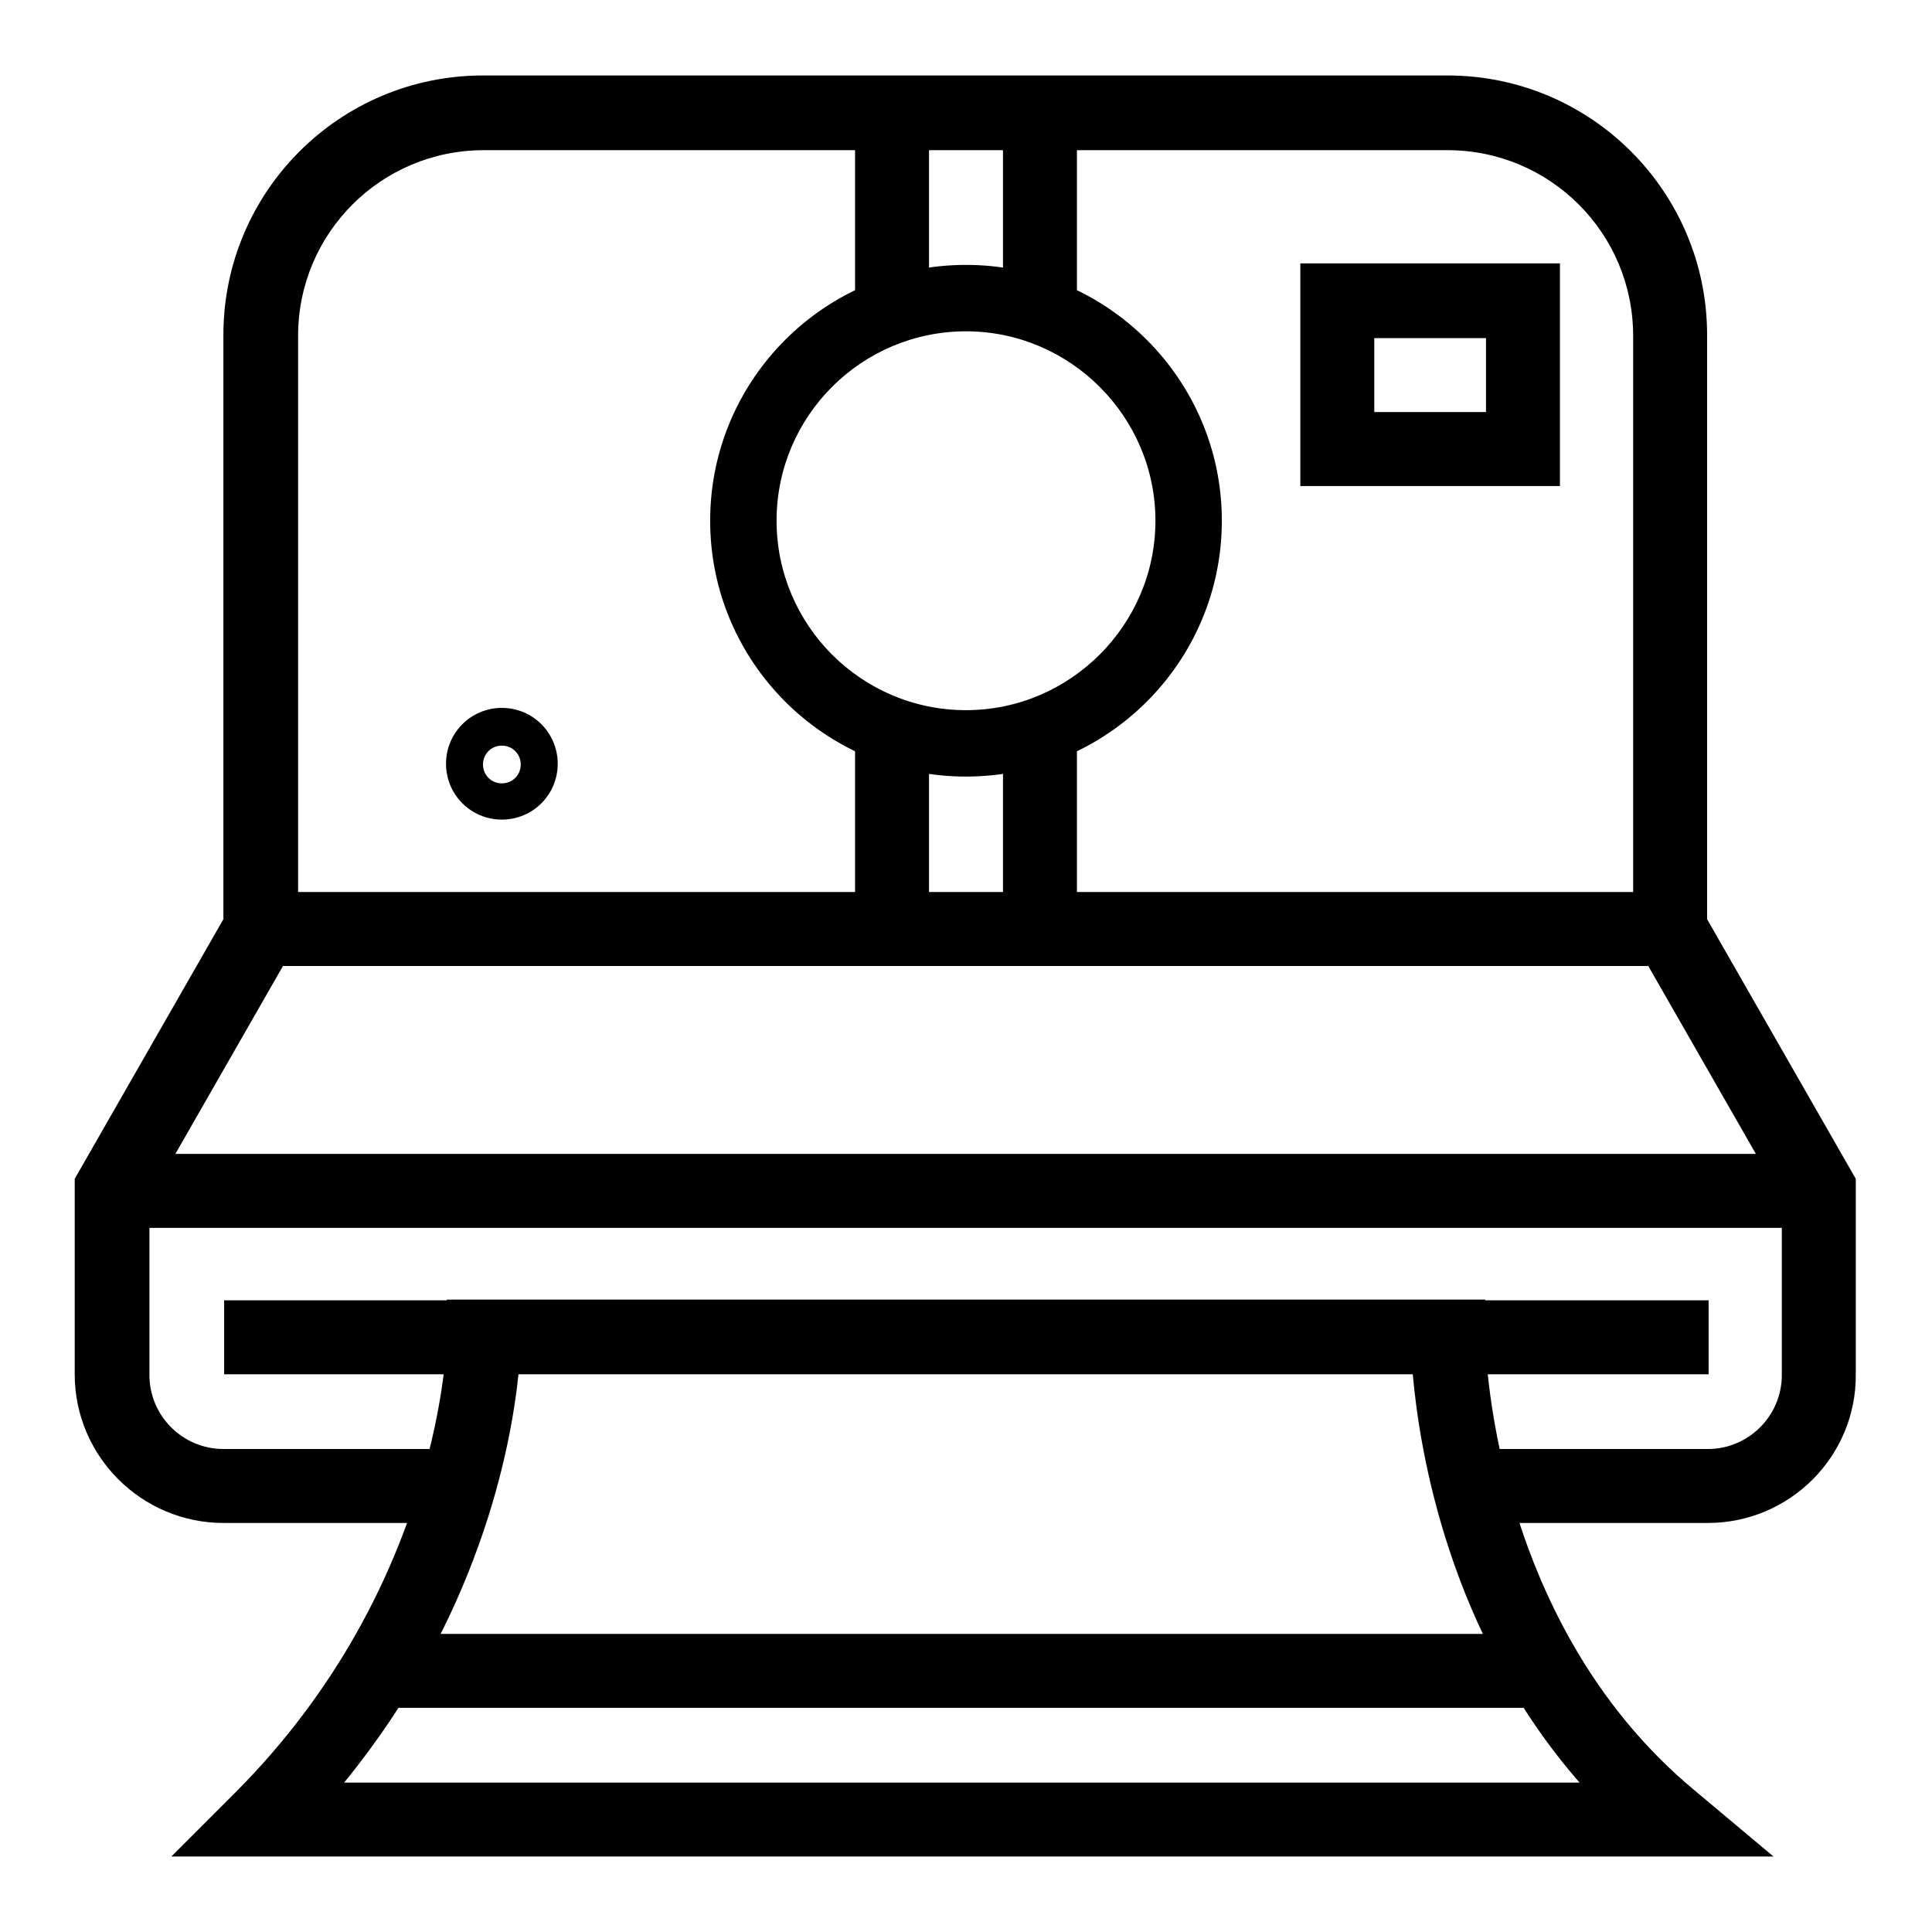 <?xml version="1.0" encoding="utf-8"?>
<!-- Svg Vector Icons : http://www.onlinewebfonts.com/icon -->
<!DOCTYPE svg PUBLIC "-//W3C//DTD SVG 1.1//EN" "http://www.w3.org/Graphics/SVG/1.1/DTD/svg11.dtd">
<svg version="1.1" xmlns="http://www.w3.org/2000/svg" xmlns:xlink="http://www.w3.org/1999/xlink" x="0px" y="0px" viewBox="0 0 256 256" enable-background="new 0 0 256 256" xml:space="preserve">
<g> <path fill="#000000" d="M226.3,201.8h-31.5v-9.8h31.5c5.4,0,9.8-4.4,9.8-9.8v-23.3l-19.7-34.4v-80c0-13.6-11-24.6-24.6-24.6H64.1 c-13.6,0-24.6,11-24.6,24.6v80l-19.7,34.4v23.3c0,5.4,4.4,9.8,9.8,9.8h31v9.8h-31c-10.8,0-19.7-8.8-19.7-19.7v-25.9l19.7-34.4V44.4 c0-19,15.4-34.4,34.4-34.4h127.8c19,0,34.4,15.4,34.4,34.4v77.4l19.7,34.4v25.9C246,192.9,237.2,201.8,226.3,201.8z M235,246H22.7 l8.4-8.4c27.6-27.6,28.1-60.1,28.1-60.5l0-4.9l4.9,0h132.7l0,4.9c0,0.4,0.4,37.4,27.7,60.1L235,246z M45.6,236.2h163.7 c-17.3-19.8-21.2-43.9-22.1-54.1H68.7C67.7,191.8,63.5,214.3,45.6,236.2z M128,102.9c-18.7,0-33.9-15.2-33.9-33.9 s15.2-33.9,33.9-33.9s33.9,15.2,33.9,33.9S146.7,102.9,128,102.9z M128,43.9c-13.8,0-25.1,11.2-25.1,25.1 c0,13.8,11.2,25.1,25.1,25.1c13.8,0,25.1-11.3,25.1-25.1C153.1,55.2,141.8,43.9,128,43.9z M66.5,108.6c-4.1,0-7.4-3.3-7.4-7.4 c0-4.1,3.3-7.4,7.4-7.4c4.1,0,7.4,3.3,7.4,7.4C73.9,105.3,70.6,108.6,66.5,108.6z M66.5,98.8c-1.4,0-2.5,1.1-2.5,2.5 c0,1.4,1.1,2.5,2.5,2.5c1.4,0,2.5-1.1,2.5-2.5C69,99.9,67.9,98.8,66.5,98.8z M206.7,64.4h-34.4V34.9h34.4V64.4z M182.1,54.6h14.8 v-9.8h-14.8V54.6z M113.3,14.9h9.8v26.3h-9.8V14.9z M132.9,14.9h9.8v26.3h-9.8V14.9z M113.3,96.8h9.8v26.3h-9.8V96.8z M132.9,96.8 h9.8v26.3h-9.8V96.8z M34.6,118.2h186.8v9.8H34.6V118.2z M14.9,152.9h226.2v9.8H14.9V152.9z M29.7,172.3h196.7v9.8H29.7V172.3z  M50,216.5h154.7v9.8H50V216.5z"/></g>
</svg>
